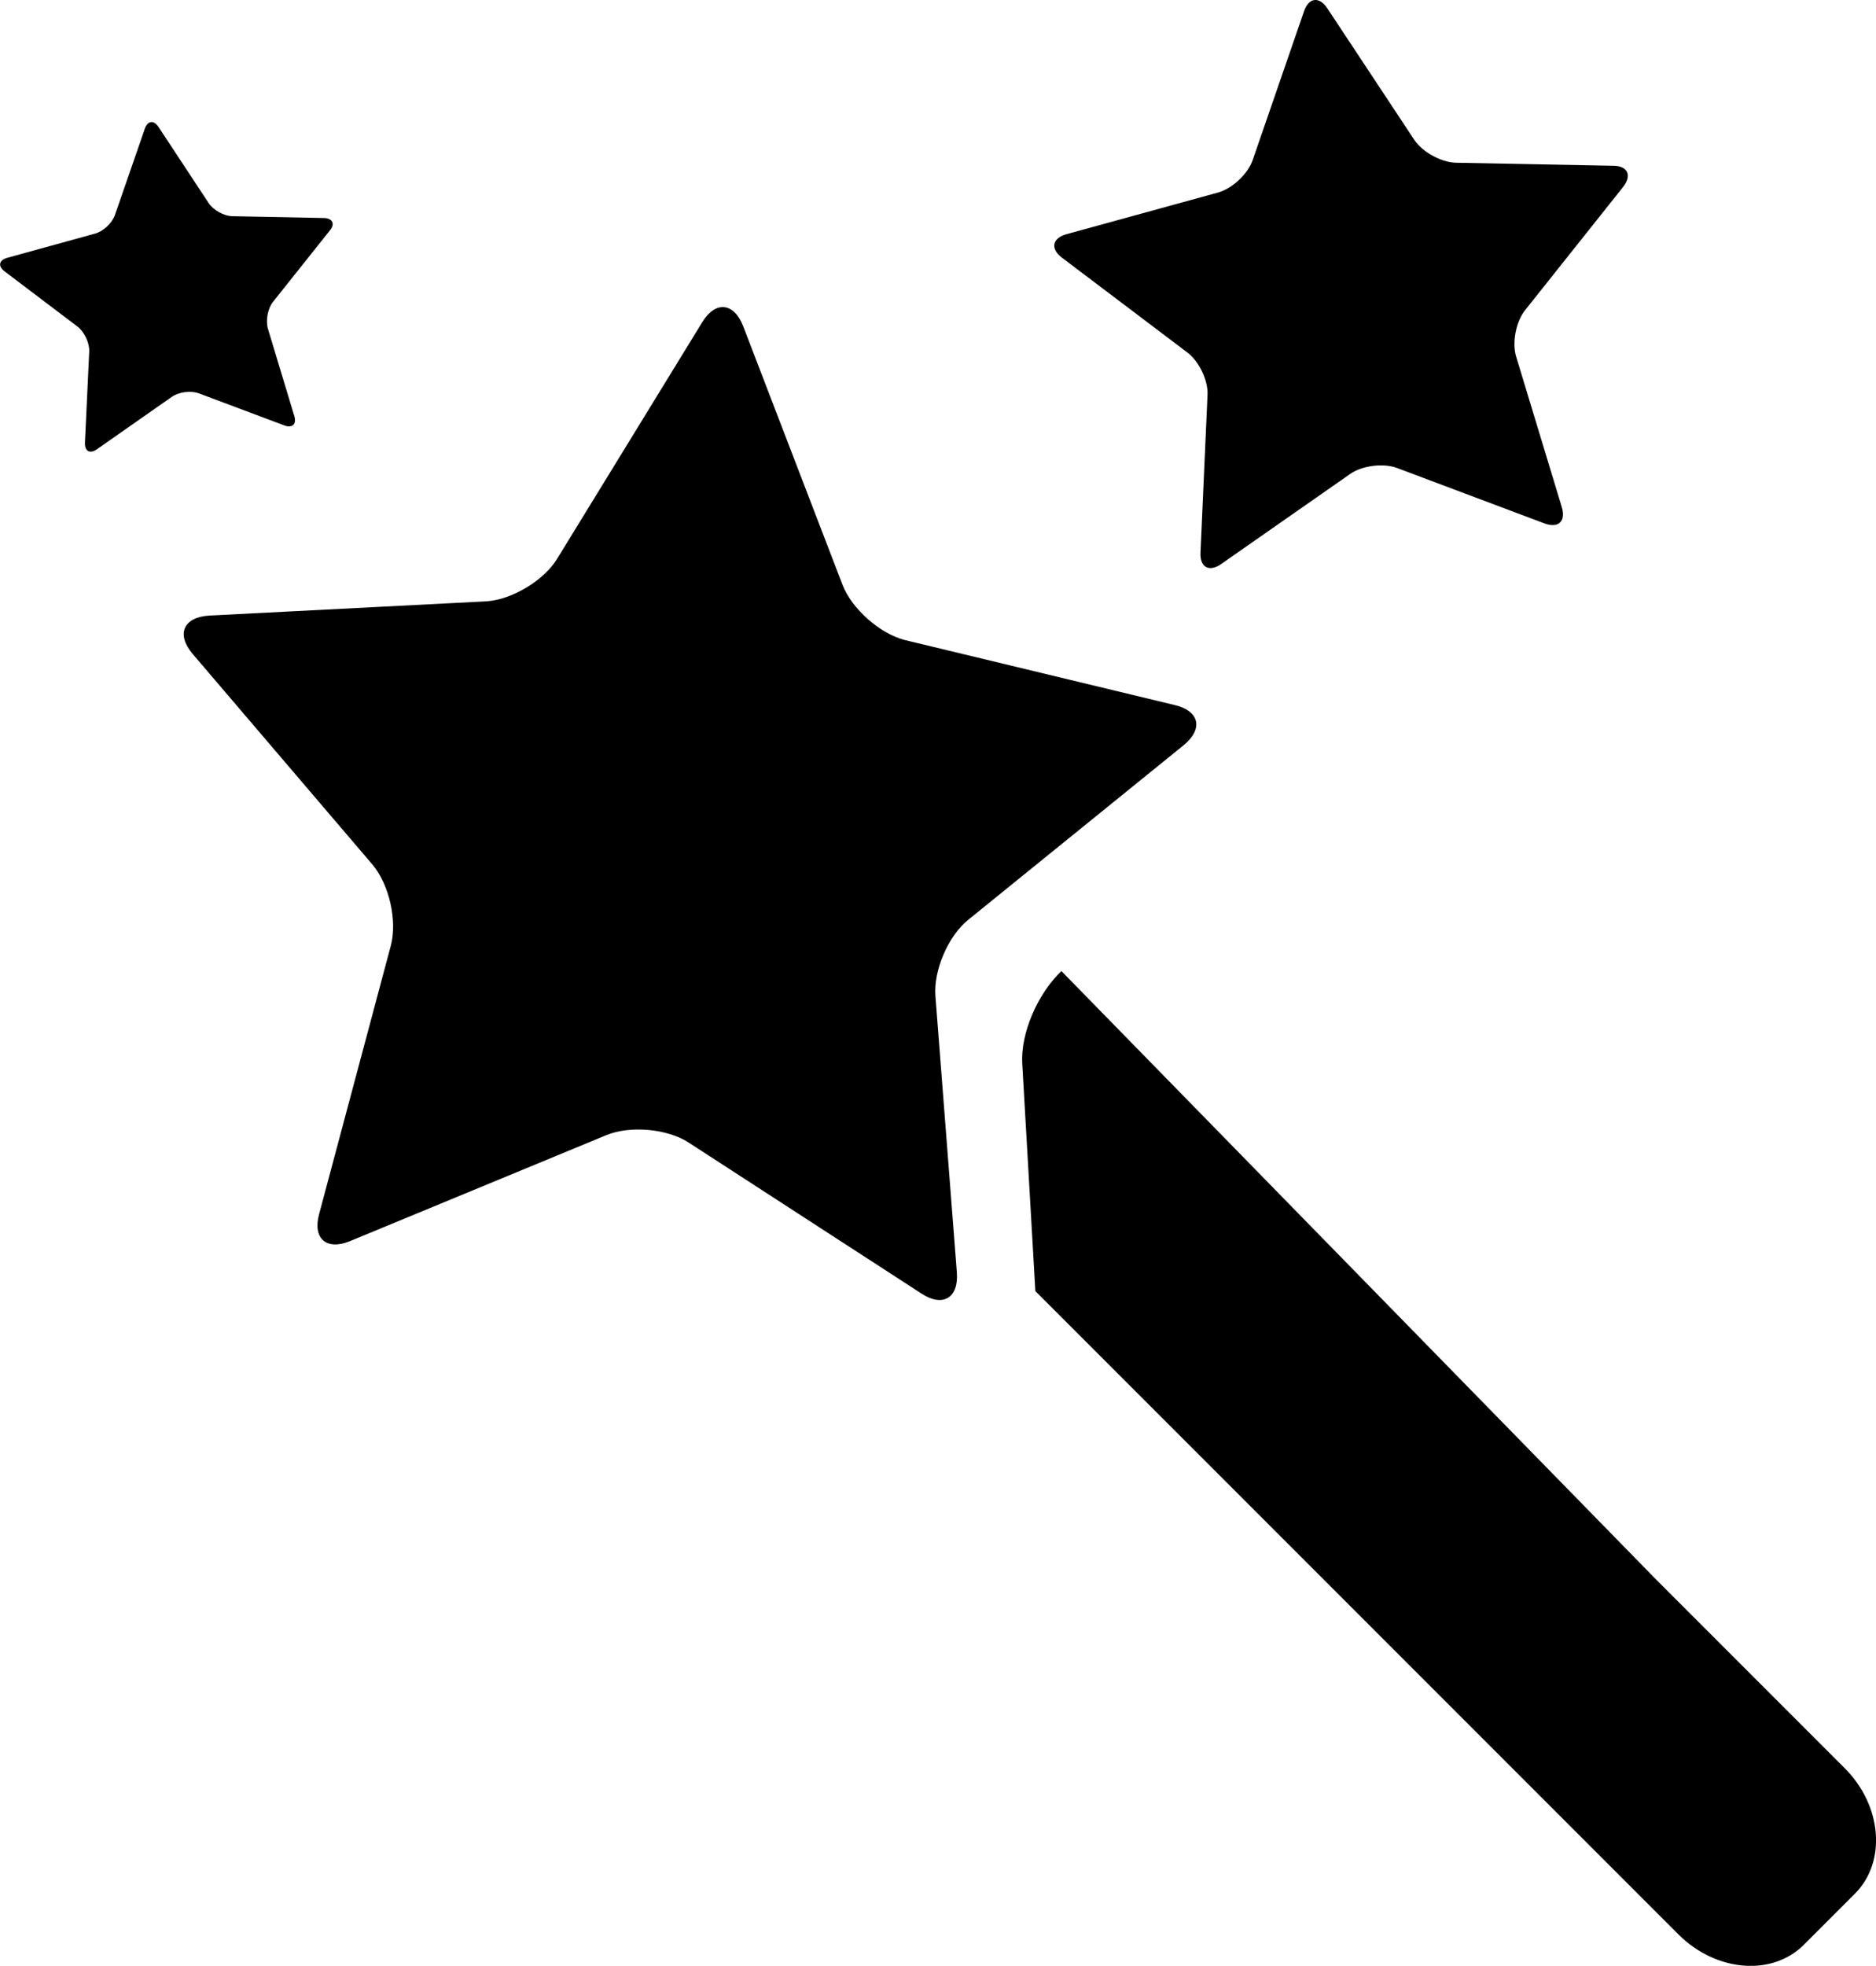 <?xml version="1.0" encoding="utf-8"?>
<!-- Generator: Adobe Illustrator 17.0.0, SVG Export Plug-In . SVG Version: 6.00 Build 0)  -->
<!DOCTYPE svg PUBLIC "-//W3C//DTD SVG 1.1//EN" "http://www.w3.org/Graphics/SVG/1.1/DTD/svg11.dtd">
<svg version="1.1" id="Capa_1" xmlns="http://www.w3.org/2000/svg" xmlns:xlink="http://www.w3.org/1999/xlink" x="0px" y="0px"
	 width="16.63px" height="17.42px" viewBox="0 0 16.63 17.42" enable-background="new 0 0 16.63 17.42" xml:space="preserve">
<path d="M9.412,2.282C9.31,2.204,9.327,2.111,9.452,2.076l1.346-0.37c0.126-0.035,0.264-0.165,0.306-0.286l0.456-1.321
	c0.042-0.122,0.136-0.133,0.207-0.024l0.77,1.164c0.072,0.108,0.237,0.199,0.367,0.203L14.3,1.469c0.13,0,0.169,0.086,0.088,0.188
	l-0.869,1.092c-0.081,0.102-0.117,0.287-0.079,0.411l0.405,1.335c0.037,0.125-0.03,0.188-0.152,0.144l-1.309-0.492
	c-0.12-0.045-0.308-0.022-0.414,0.052l-1.146,0.8c-0.106,0.073-0.189,0.028-0.182-0.103l0.062-1.393
	c0.008-0.13-0.074-0.3-0.178-0.379L9.412,2.282z M10.491,6.605c0.178-0.145,0.144-0.306-0.081-0.358L8.022,5.672
	C7.801,5.616,7.553,5.397,7.47,5.186L6.589,2.893c-0.082-0.214-0.248-0.23-0.365-0.036L4.938,4.953
	C4.819,5.146,4.534,5.317,4.306,5.329L1.854,5.455C1.625,5.469,1.56,5.621,1.708,5.795l1.595,1.868
	C3.45,7.838,3.524,8.16,3.464,8.382L2.83,10.754c-0.062,0.222,0.064,0.33,0.273,0.244l2.272-0.939
	c0.211-0.087,0.542-0.057,0.73,0.066l2.062,1.337c0.19,0.125,0.333,0.041,0.315-0.188l-0.19-2.449
	C8.275,8.6,8.404,8.294,8.585,8.149L10.491,6.605z M1.764,3.486L2.521,3.77c0.07,0.026,0.11-0.011,0.088-0.083L2.375,2.913
	C2.354,2.841,2.373,2.734,2.42,2.675l0.505-0.634c0.047-0.057,0.022-0.107-0.052-0.109l-0.81-0.016
	c-0.076,0-0.171-0.053-0.213-0.116L1.405,1.125C1.363,1.062,1.31,1.068,1.284,1.14L1.019,1.905C0.995,1.976,0.915,2.051,0.843,2.07
	l-0.78,0.215C-0.01,2.306-0.02,2.359,0.041,2.405l0.646,0.489c0.06,0.045,0.107,0.145,0.104,0.22L0.753,3.922
	C0.75,3.999,0.796,4.024,0.858,3.982l0.663-0.464C1.584,3.473,1.691,3.459,1.764,3.486z M16.352,15.668l-1.679-1.679L9.409,8.605
	C9.2,8.804,9.045,9.155,9.062,9.428l0.116,2.013l5.701,5.701c0.333,0.332,0.83,0.373,1.111,0.092l0.454-0.454
	C16.725,16.497,16.684,16,16.352,15.668z"/>
</svg>
